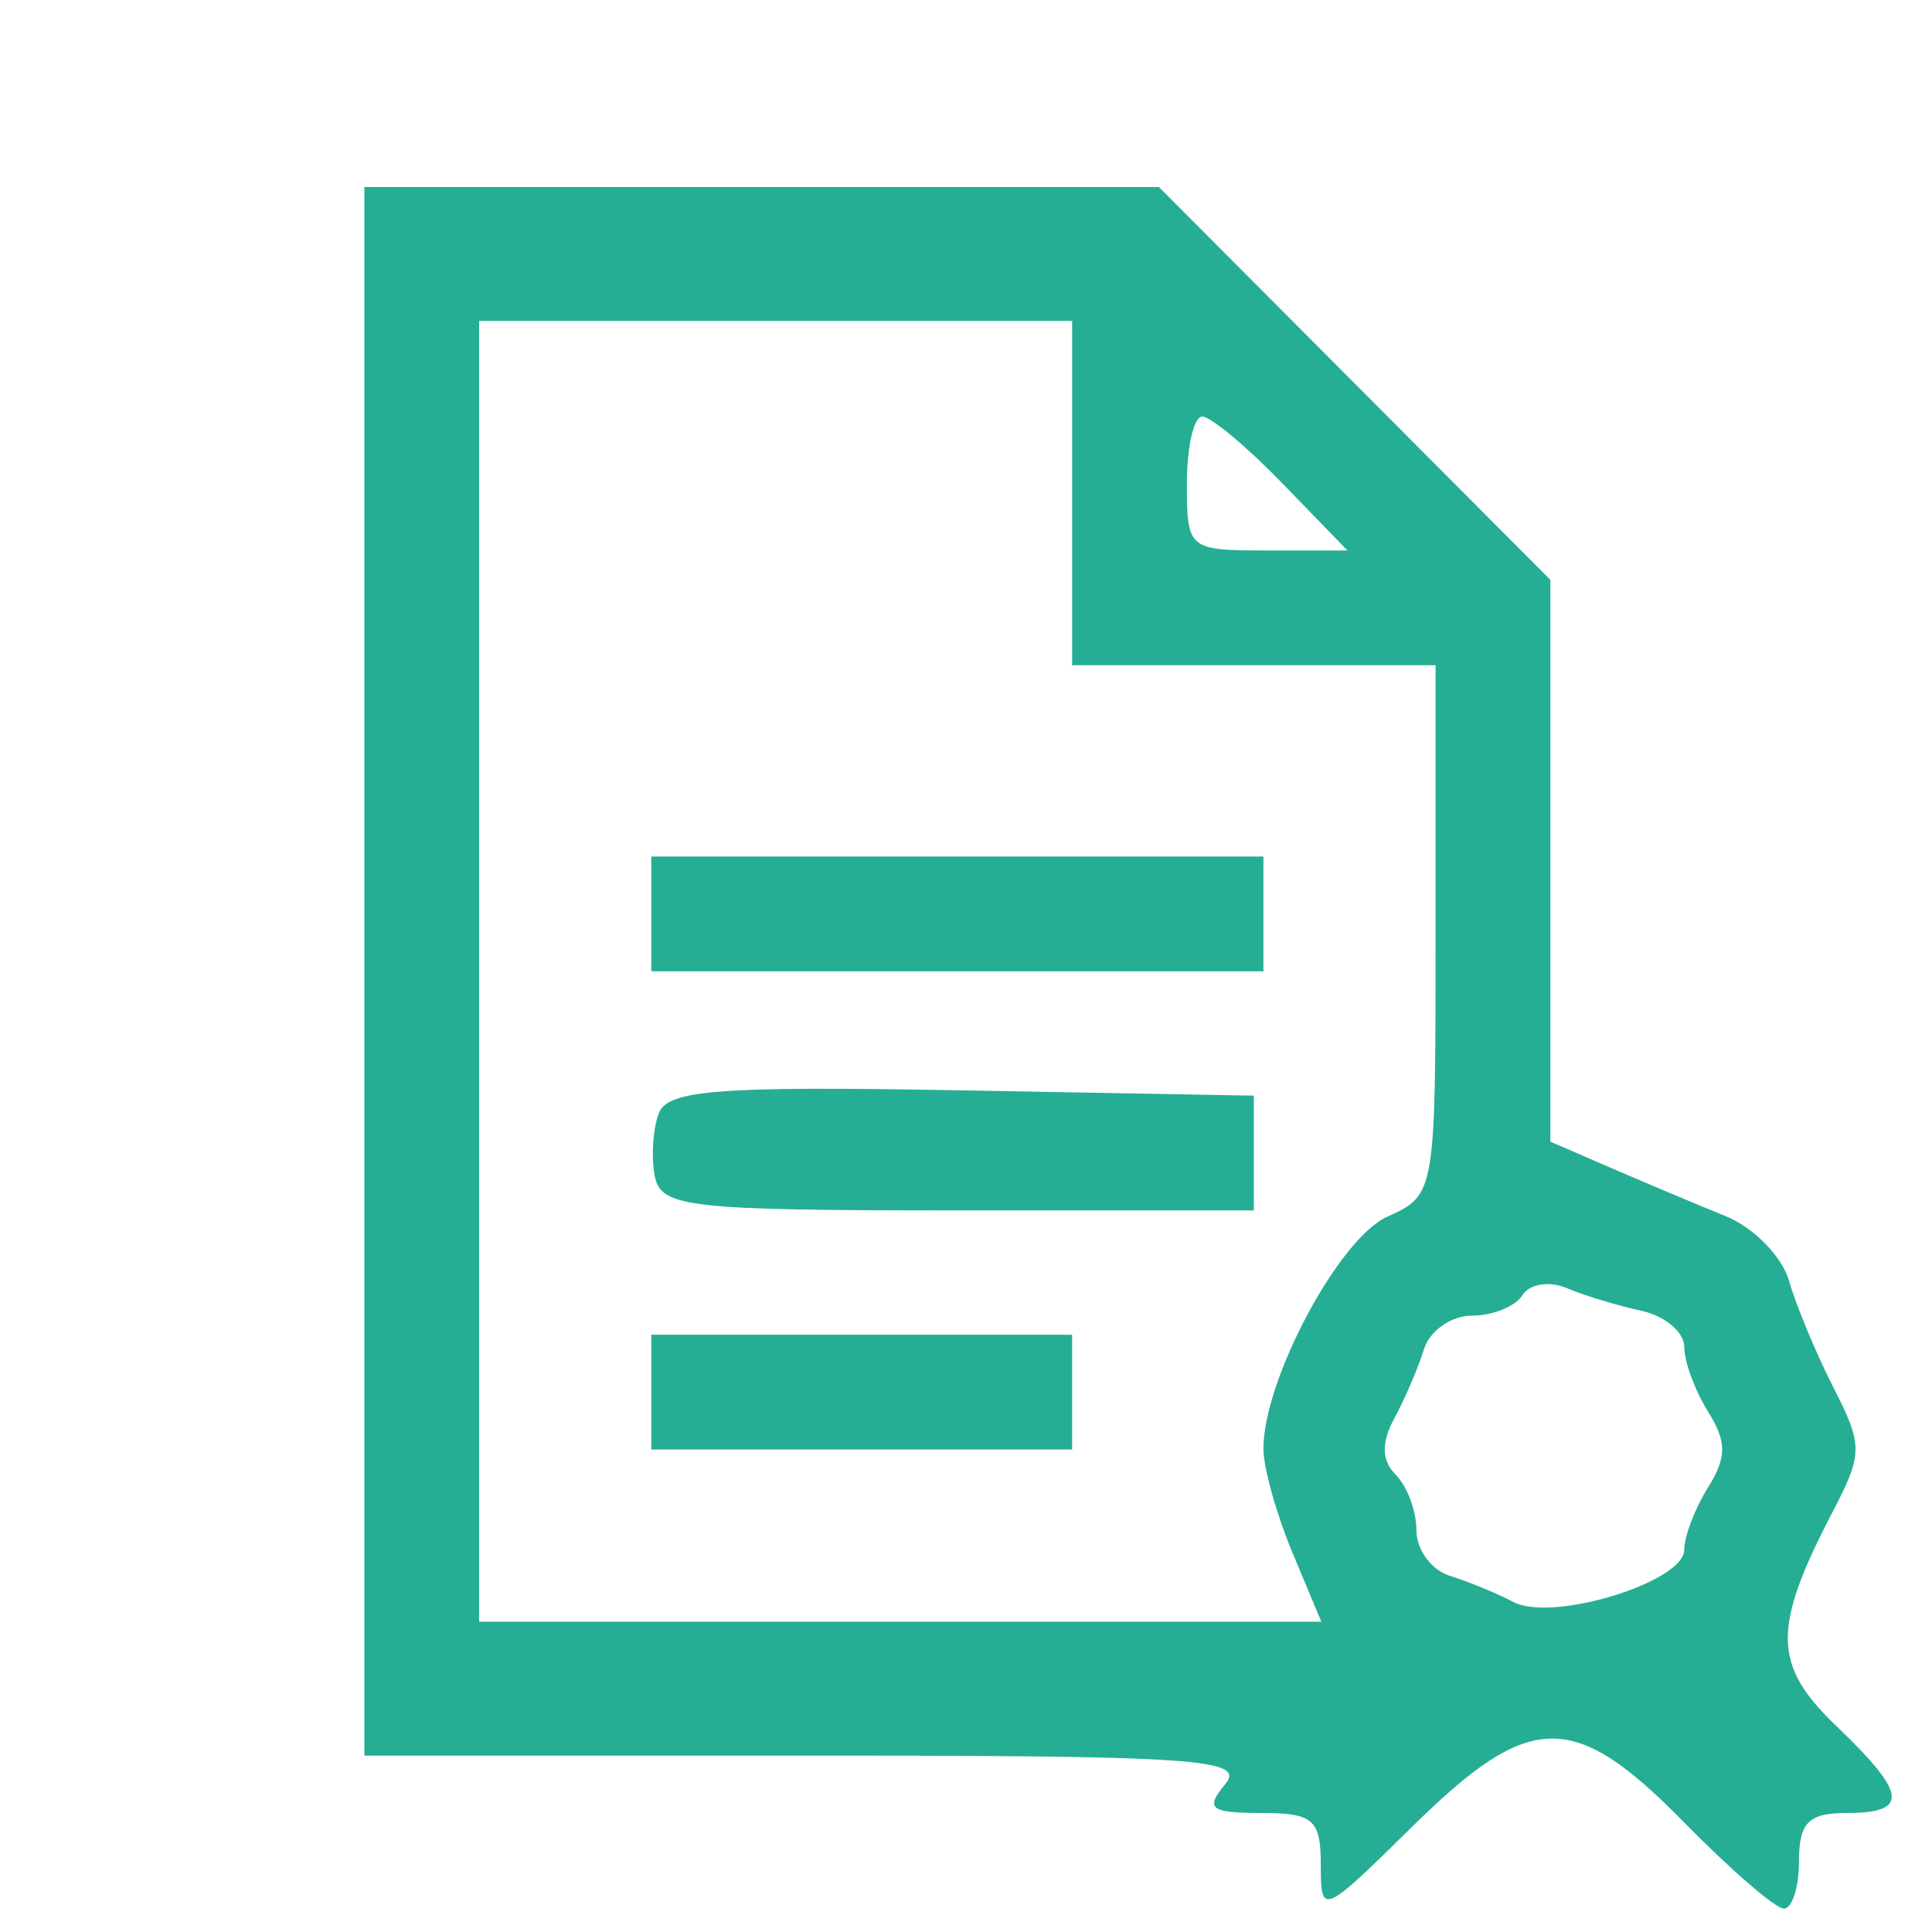 <?xml version="1.0" encoding="UTF-8"?> <svg xmlns="http://www.w3.org/2000/svg" width="101" height="101" viewBox="0 0 101 101" fill="none"> <path fill-rule="evenodd" clip-rule="evenodd" d="M19.048 50.777V91.777H42.17C62.61 91.777 65.148 91.951 64.048 93.277C62.987 94.556 63.263 94.777 65.926 94.777C68.655 94.777 69.048 95.119 69.048 97.489C69.048 100.161 69.121 100.13 73.832 95.489C80.007 89.408 82.255 89.374 88.048 95.277C90.477 97.752 92.821 99.777 93.256 99.777C93.692 99.777 94.048 98.652 94.048 97.277C94.048 95.277 94.548 94.777 96.548 94.777C99.822 94.777 99.702 93.777 95.998 90.23C92.665 87.036 92.633 85.126 95.81 79.027C97.39 75.993 97.392 75.561 95.844 72.527C94.932 70.74 93.89 68.237 93.53 66.966C93.169 65.695 91.676 64.169 90.211 63.576C88.746 62.982 86.085 61.863 84.298 61.09L81.048 59.683V44.997V30.311L70.816 20.044L60.584 9.777H39.816H19.048V50.777ZM25.048 50.777V84.777H47.061H69.075L67.561 81.155C66.729 79.163 66.048 76.725 66.048 75.738C66.048 72.139 69.98 64.765 72.515 63.61C75.048 62.456 75.048 62.456 75.048 48.616V34.777H65.548H56.048V25.777V16.777H40.548H25.048V50.777ZM62.048 25.277C62.048 28.721 62.115 28.777 66.244 28.777H70.44L67.048 25.277C65.182 23.352 63.294 21.777 62.852 21.777C62.41 21.777 62.048 23.352 62.048 25.277ZM34.048 47.777V50.777H50.048H66.048V47.777V44.777H50.048H34.048V47.777ZM34.442 58.192C34.132 59 34.036 60.474 34.227 61.469C34.545 63.12 35.917 63.277 50.062 63.277H65.548V60.277V57.277L50.277 57.001C37.595 56.772 34.91 56.974 34.442 58.192ZM79.59 67.709C79.227 68.296 78.042 68.777 76.958 68.777C75.873 68.777 74.742 69.564 74.444 70.527C74.146 71.49 73.448 73.118 72.893 74.145C72.201 75.426 72.224 76.353 72.966 77.095C73.561 77.69 74.048 79.001 74.048 80.008C74.048 81.016 74.835 82.083 75.798 82.381C76.761 82.679 78.26 83.297 79.13 83.753C81.158 84.818 88.048 82.706 88.048 81.019C88.048 80.321 88.606 78.856 89.289 77.763C90.276 76.182 90.276 75.372 89.289 73.791C88.606 72.698 88.048 71.175 88.048 70.407C88.048 69.639 87.035 68.791 85.798 68.522C84.561 68.254 82.806 67.721 81.899 67.337C80.992 66.954 79.953 67.121 79.59 67.709ZM34.048 72.777V75.777H45.048H56.048V72.777V69.777H45.048H34.048V72.777Z" fill="#25AE94"></path> </svg> 